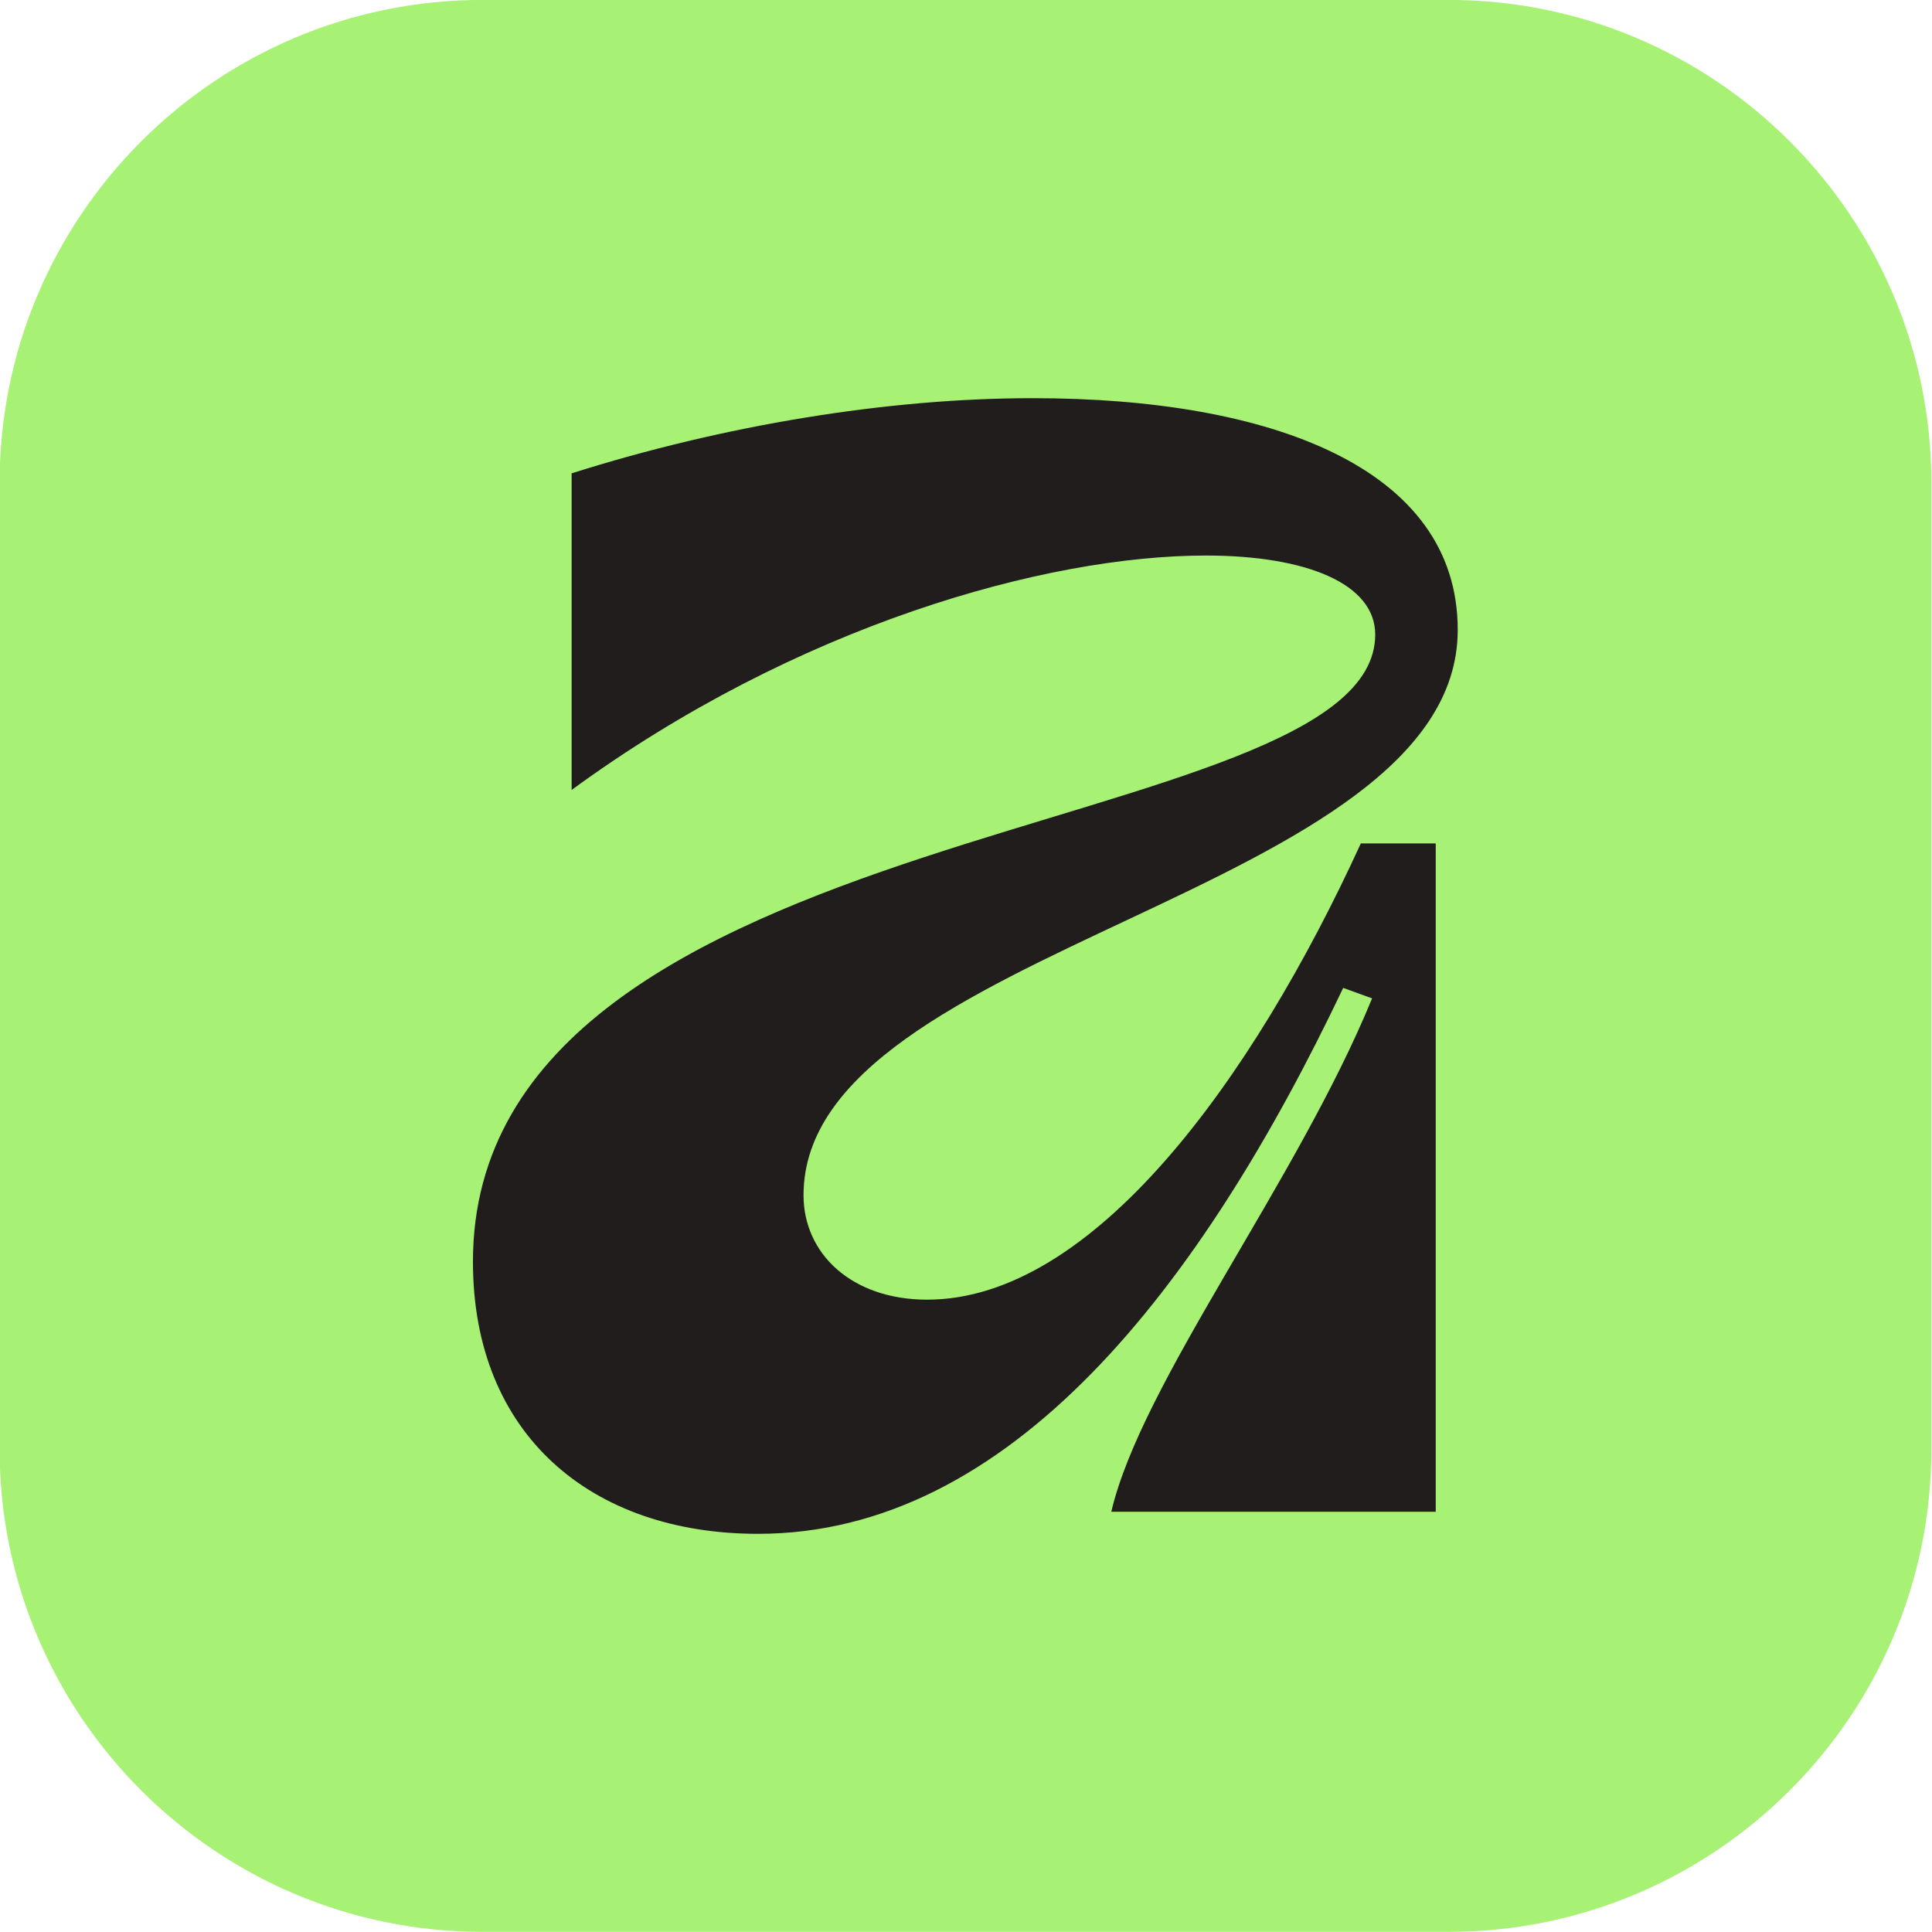 <svg clip-rule="evenodd" fill-rule="evenodd" stroke-linejoin="round" stroke-miterlimit="2" viewBox="0 0 192 192" xmlns="http://www.w3.org/2000/svg"><path d="m149 78.75v21.5c0 5.933-6.385 10.75-14.25 10.75h-28.5c-7.865 0-14.25-4.817-14.25-10.75v-21.5c0-5.933 6.385-10.75 14.25-10.75h28.5c7.865 0 14.25 4.817 14.25 10.75z" fill="#a7f175" transform="matrix(3.368 0 0 4.465 -309.895 -303.628)"/><path d="m92.139 129.159c-7.507 0-12.285-4.575-12.285-10.379 0-24.835 65.014-29.81 65.014-56.185 0-16.09-18.554-23.025-42.236-23.025-14.407 0-30.7 2.678-45.825 7.471v31.464c22.293-16.31 47.064-23.296 63.022-23.296 10.032 0 16.839 2.814 16.839 7.853 0 20.758-89.668 17.468-89.668 62.325 0 17.193 11.768 27.043 28.325 27.043 25.046 0 43.989-24.45 58.161-54.253l2.871 1.039c-7.464 18.211-22.911 38.182-25.918 51.018h32.243v-66.414h-7.446c-10.811 23.596-26.65 45.339-43.097 45.339z" fill="#211d1d" fill-rule="nonzero"/></svg>